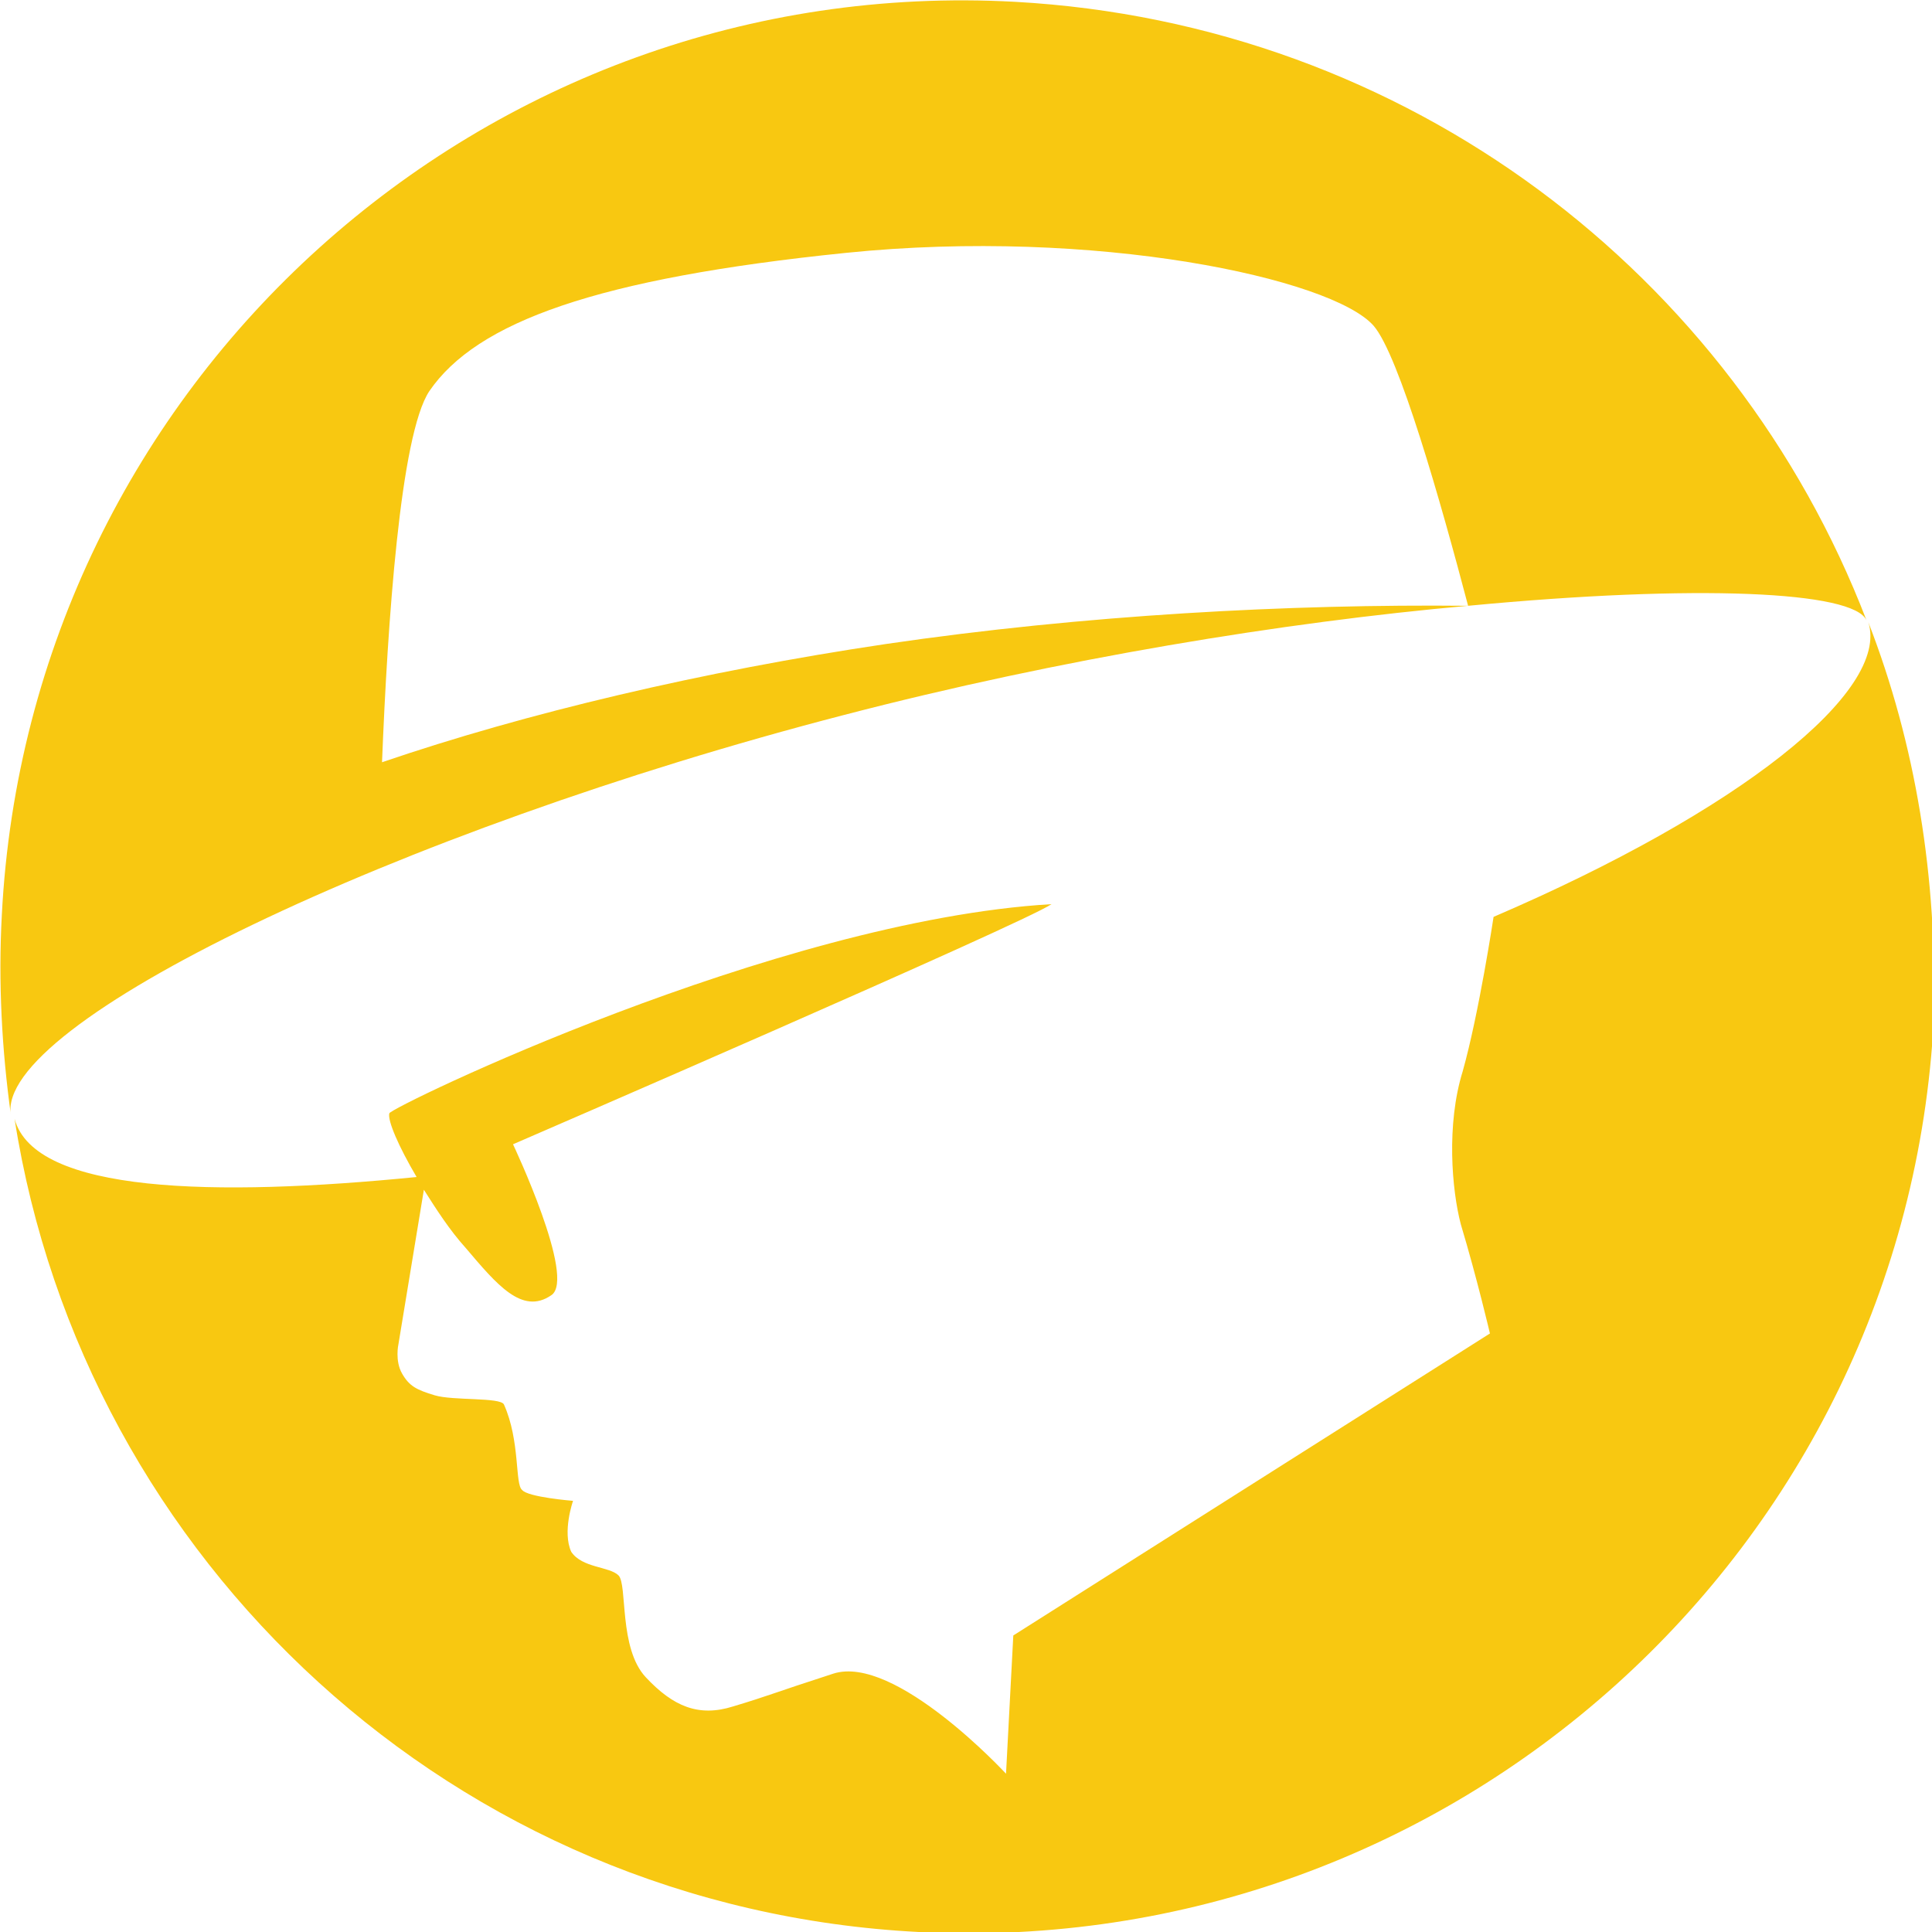 <?xml version="1.0" encoding="utf-8"?>
<!-- Generator: Adobe Illustrator 24.1.3, SVG Export Plug-In . SVG Version: 6.00 Build 0)  -->
<svg version="1.1" id="Layer_1" xmlns="http://www.w3.org/2000/svg" xmlns:xlink="http://www.w3.org/1999/xlink" x="0px" y="0px"
	 viewBox="0 0 106.2 106.2" style="enable-background:new 0 0 106.2 106.2;" xml:space="preserve">
<style type="text/css">
	.st0{fill:#F8C811;}
</style>
<g>
	<path class="st0" d="M46.4,39.3c11.9-3.1,24.2-5.1,34.3-6c-9.8-0.1-21.1,0.5-32,2.1c-10.1,1.5-19.8,3.8-27.7,6.5
		c0.3-7.6,1-18,2.6-20.4c2.6-3.8,9.2-6.2,22.9-7.6s26.7,1.4,29,4c1.4,1.6,3.7,9.7,5.2,15.4c12.6-1.2,21.2-0.8,21.9,0.8
		c-7.3-19-25.2-32.8-46.8-34C26.6-1.5,1.6,21,0.1,50.3c-0.2,3.7,0,7.4,0.5,11C-0.3,56.3,21.7,45.7,46.4,39.3z"/>
	<path class="st0" d="M102.7,34.2c1.2,3.8-7.1,10.4-20.6,16.2c0,0-0.8,5.3-1.7,8.5c-0.9,2.9-0.6,6.5-0.1,8.4c0.9,3,1.6,6,1.6,6
		L55.7,89.9l-0.4,7.6c0,0-6.1-6.6-9.5-5.5s-3.5,1.2-5.5,1.8c-1.9,0.6-3.3,0-4.8-1.6s-1-5.1-1.5-5.6s-2-0.4-2.6-1.3
		c-0.5-1.1,0.1-2.8,0.1-2.8s-2.5-0.2-2.8-0.6c-0.4-0.3-0.1-2.7-1-4.7c-0.2-0.4-2.8-0.2-3.8-0.5s-1.4-0.5-1.8-1.2
		c-0.4-0.7-0.2-1.6-0.2-1.6l1.4-8.5c0.7,1.1,1.4,2.2,2.3,3.2c1.7,2,3.1,3.7,4.7,2.6c1.4-0.9-2.1-8.3-2.1-8.3s28.2-12.2,29.6-13.2
		c-15.2,0.9-36.4,11.2-36.4,11.5c-0.1,0.4,0.5,1.8,1.5,3.5c-11.1,1.1-21,0.9-22.1-3.2c3.8,24.3,24.2,43.4,49.7,44.7
		c29.3,1.5,54.3-21,55.8-50.2C106.5,48.2,105.3,40.9,102.7,34.2z"/>
</g>
</svg>
